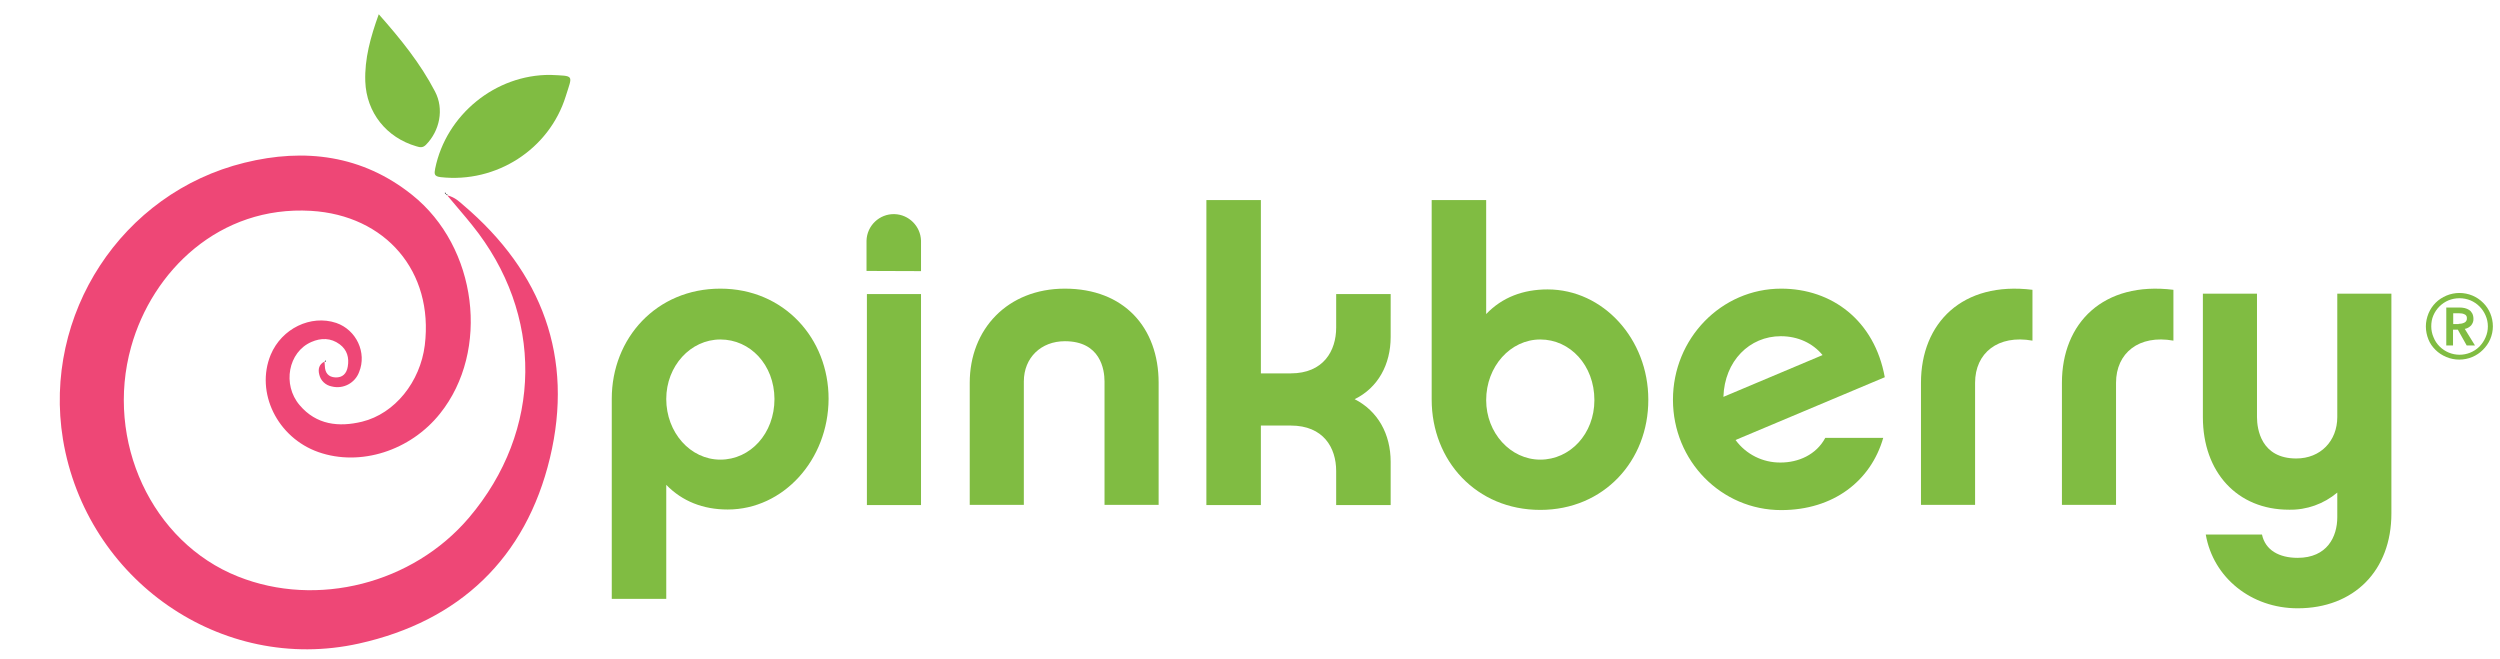 <?xml version="1.0" encoding="utf-8"?>
<!-- Generator: Adobe Illustrator 24.0.0, SVG Export Plug-In . SVG Version: 6.00 Build 0)  -->
<svg version="1.1" id="PINKBERRY_brandLogo" xmlns="http://www.w3.org/2000/svg" xmlns:xlink="http://www.w3.org/1999/xlink" x="0px" y="0px"
	 viewBox="0 0 1298.3 342.2" style="enable-background:new 0 0 1298.3 342.2; background-color:#FFFFFF;" xml:space="preserve">
<style type="text/css">
	#PINKBERRY_brandLogo .st0{fill:#80BC42;}
	#PINKBERRY_brandLogo .st1{fill:#EE4776;}
	#PINKBERRY_brandLogo .st2{fill:#010101;}
</style>
<path class="st0" d="M377.9,264.6c-12.8,0-23.6-4.3-31.9-12.8V311h-28.3V207.1c0-31.5,23.2-57.2,56.4-57.2c33,0,56.2,25.8,56.2,57.2
	C430.2,238.8,406.8,264.6,377.9,264.6z M374.1,176.3c-15.5,0-28.1,13.8-28.1,30.9c0,17.4,12.5,31.5,28.1,31.5s28.1-13.6,28.1-31.5
	C402.1,189.4,389.6,176.3,374.1,176.3z"/>
<path class="st0" d="M450,140.7V125c0.2-7.8,6.7-14,14.5-13.8c7.5,0.2,13.6,6.3,13.8,13.8v15.8L450,140.7z M478.3,262.3h-28.1V152.7
	h28.1V262.3z"/>
<path class="st0" d="M553,149.9c30.7,0,48.7,20.2,48.7,48.9v63.4h-28.1v-64.1c0-6.2-2.1-20.9-20.6-20.9c-12.3,0-21.3,8.5-21.3,20.9
	v64.1h-28.1v-63.4C503.6,171,523.2,149.9,553,149.9z"/>
<path class="st0" d="M722.2,239.9v22.4h-28.3v-17.7c0-12.1-6.6-23.6-23.6-23.6h-15.5v41.3h-28.3V103.9h28.3v90h15.5
	c17,0,23.6-11.7,23.6-23.8v-17.4h28.3V175c0,14.3-6.6,26.4-18.7,32.3C715.6,213.5,722.2,225.4,722.2,239.9z"/>
<path class="st0" d="M799.9,264.8c-33.2,0-56.4-25.5-56.4-57.3V103.9h28.3v59.2c8.3-8.7,19.2-12.8,31.9-12.8
	c28.9,0,52.3,25.8,52.3,57.2C856.1,239.3,832.9,264.8,799.9,264.8z M799.9,176.3c-15.5,0-28.1,14-28.1,31.5
	c0,17,12.6,30.9,28.1,30.9s28.1-13.4,28.1-30.9C828,189.7,815.4,176.3,799.9,176.3L799.9,176.3z"/>
<path class="st0" d="M978,227.4c-6.4,22.3-25.8,37.5-53,37.5c-31.1,0-56.2-25.5-56.2-57.3s25.1-57.7,56.2-57.7
	c26.4,0,48.5,16.6,53.8,46l-77.5,32.6c5.5,7.5,14.2,11.8,23.4,11.7c9.2,0,18.5-4,23.2-12.8L978,227.4z M946.5,184.4
	c-5.1-6.2-12.8-9.8-21.7-9.8c-16.2,0-29.2,12.8-29.8,31.5L946.5,184.4z"/>
<path class="st0" d="M1055.5,176.9c-17.9-3.2-29.8,6.4-29.8,21.9v63.4h-28.1v-63.4c0-31.1,21.5-52.8,57.9-48.3V176.9z"/>
<path class="st0" d="M1128.7,176.9c-17.9-3.2-29.8,6.4-29.8,21.9v63.4h-28.1v-63.4c0-31.1,21.5-52.8,57.9-48.3V176.9z"/>
<path class="st0" d="M1241.9,266.7c0,29.6-19.4,49.2-48.7,49.2c-24,0-43.8-15.8-47.7-38.3h29.2c1.7,8.1,8.9,12.1,18.5,12.1
	c15.3,0,20.6-10.9,20.6-21.1v-12.8c-7,5.9-15.9,9.1-25.1,8.9c-26.8,0-44.7-19.4-44.7-48.1v-64.1h28.1v64.1c0,6.2,2.1,21.5,20.4,21.5
	c12.6,0,21.3-9.1,21.3-21.5v-64.1h28.1L1241.9,266.7z"/>
<path class="st1" d="M168.5,187.7c0.1,0.8,0.1,1.6,0.2,2.4c0.1,3.5,1.8,5.7,5.4,5.9c3.8,0.2,5.9-2,6.5-5.6c0.8-4.6-0.3-8.7-4.2-11.6
	c-4.6-3.4-9.7-3.4-14.7-1.2c-12,5.2-15.2,22.1-6.1,32.8c8.7,10.3,20.4,11.5,32.4,8.6c17.1-4.2,30.2-20.7,32.6-39.7
	c4.7-38.4-20.4-67.5-59.1-69.8c-47.5-2.8-82.4,31.2-93.4,70.6C54.4,229,78.8,281.6,123.6,299.4c41.1,16.4,90.8,3.7,119.9-30.5
	c38.5-45.3,39.1-105.7,1.6-152.1c-3.9-4.9-8.1-9.6-12.9-15.4c4.2,1.1,6.3,3.3,8.4,5.1c41,34.8,57.5,79.1,45,131.3
	c-12.5,52.1-47,84.8-99.2,96.4c-71.5,15.9-141.6-33.1-153.7-106C22.1,163.4,63.1,100.2,127,84.5c31.2-7.7,61.1-4,87,16.7
	c34,27.1,40.6,81,14.5,113.6c-15.4,19.3-41.4,27.6-63.1,20c-21.4-7.5-32.9-31-24.8-50.6c5.7-13.6,20.8-20.9,34-16.5
	c10.5,3.6,16,15.5,11.9,25.5c-2.1,5.7-8.2,9-14.2,7.5c-3.2-0.6-5.8-3-6.5-6.2c-0.7-2.7-0.2-5.3,2.7-6.7L168.5,187.7z"/>
<path class="st0" d="M285.8,38.9c12.8,0.6,11.5-0.2,8,11.1c-8.6,27.6-36.1,45.2-64.9,42c-3.6-0.4-3.4-1.8-2.9-4.5
	C231.7,59.6,257.3,38.7,285.8,38.9z"/>
<path class="st0" d="M196.7,7.4c11.4,12.9,21.6,25.5,29.2,40.1c4.8,9.1,2.5,20.4-4.7,27.7c-1.6,1.6-3,1.4-4.9,0.8
	c-15.6-4.5-26-17.5-26.6-33.7C189.3,30.5,192.4,19.3,196.7,7.4z"/>
<path class="st2" d="M231.6,100.7l-0.7-0.5C231.6,99.9,231.7,100.3,231.6,100.7L231.6,100.7z"/>
<path class="st2" d="M231.5,100.8l0.9,0.1l-0.3,0.5l-0.5-0.7L231.5,100.8z"/>
<path class="st2" d="M168.6,187.8l0.4-0.7C169.4,187.8,169.1,187.9,168.6,187.8L168.6,187.8z"/>
<path class="st0" d="M1259.8,169.5c0-2.3,0.5-4.6,1.4-6.8c0.9-2.1,2.1-3.9,3.7-5.5c1.6-1.6,3.5-2.8,5.6-3.7c4.3-1.8,9.2-1.8,13.5,0
	c2.1,0.9,3.9,2.1,5.5,3.7c3.3,3.2,5.1,7.7,5.1,12.3c0,2.3-0.5,4.6-1.4,6.7c-0.9,2.1-2.2,3.9-3.8,5.5c-1.6,1.6-3.4,2.8-5.5,3.7
	c-4.3,1.8-9.2,1.8-13.5,0c-2.1-0.9-4-2.1-5.6-3.7c-1.6-1.6-2.9-3.4-3.7-5.5C1260.3,174.2,1259.8,171.9,1259.8,169.5z M1262.6,169.5
	c0,1.9,0.4,3.9,1.2,5.7c0.7,1.8,1.8,3.4,3.1,4.7c5.7,5.7,14.9,5.8,20.7,0.1c0,0,0.1-0.1,0.1-0.1c1.3-1.4,2.4-3,3.1-4.7
	c0.8-1.8,1.2-3.7,1.2-5.7c0-2-0.4-3.9-1.2-5.7c-1.5-3.5-4.3-6.3-7.8-7.8c-3.7-1.5-7.8-1.5-11.5,0c-3.5,1.5-6.3,4.3-7.8,7.8
	C1262.9,165.6,1262.6,167.6,1262.6,169.5z M1270.4,159.7h6.9c0.9,0,1.8,0.1,2.7,0.3c0.8,0.2,1.6,0.5,2.3,1c0.7,0.4,1.2,1.1,1.6,1.8
	c0.4,0.8,0.6,1.7,0.6,2.7c0.1,1.3-0.4,2.5-1.2,3.5c-0.9,0.9-2,1.6-3.3,1.8l5.3,8.6h-4.3l-4.6-8.2h-2.5v8.2h-3.5V159.7z
	 M1276.8,168.2c1,0,2-0.2,2.9-0.6c0.9-0.4,1.5-1.3,1.4-2.3c0.1-0.9-0.4-1.8-1.3-2.1c-0.8-0.4-1.7-0.5-2.6-0.5h-3.2v5.6H1276.8z"/>
</svg>
